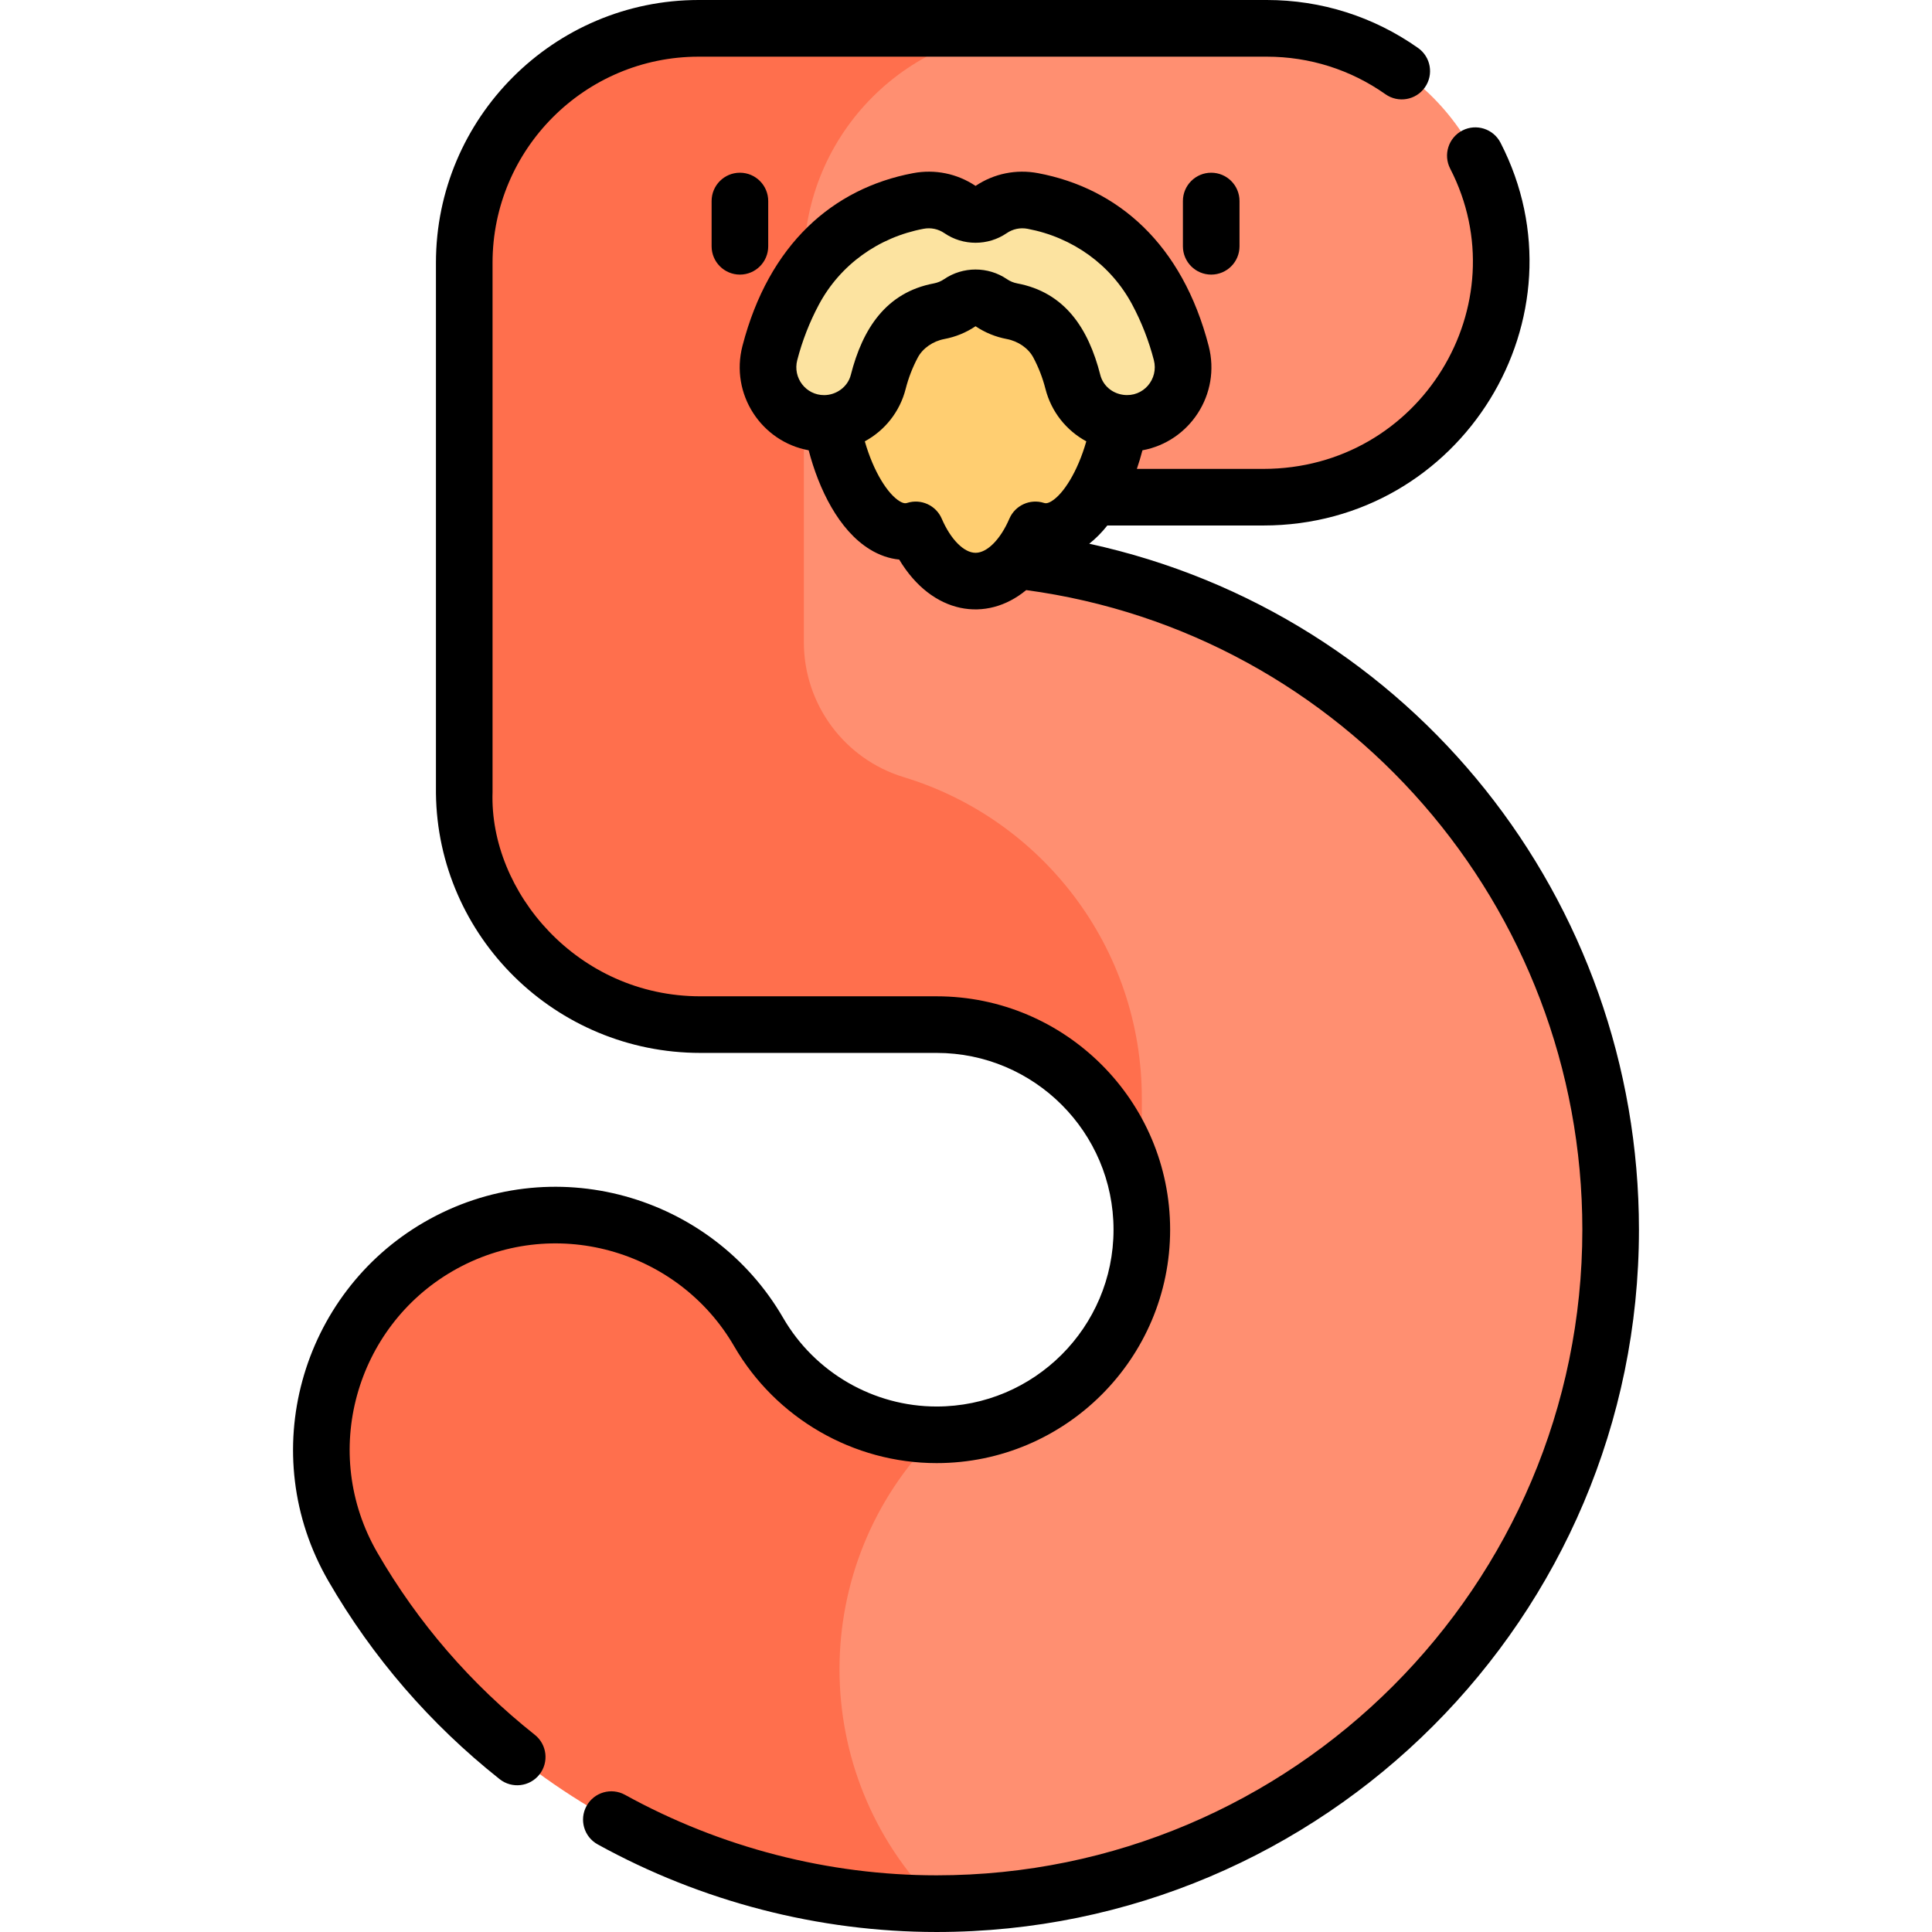 <?xml version="1.0" encoding="UTF-8"?> <svg xmlns="http://www.w3.org/2000/svg" id="Capa_1" height="512" viewBox="0 0 512 512" width="512"> <g> <path d="m248.208 147.291h-.937v-15.53h87.517c34.142 0 62.6-27.159 63.041-61.298.449-34.686-27.532-62.943-62.115-62.943h-60.564c-43.085 0-78.014 34.928-78.014 78.013v137.088l76.288 49.537c18.194 11.814 29.172 32.033 29.172 53.726 0 29.971-24.399 54.355-54.389 54.355l-51.071 37.006v50.229l51.071 37.006c98.499 0 178.63-80.117 178.63-178.597.001-98.476-80.131-178.592-178.629-178.592z" fill="#ff8f71"></path> <path d="m248.208 380.24c-19.364 0-37.43-10.431-47.151-27.223-17.189-29.692-55.196-39.826-84.885-22.637-29.692 17.189-39.826 55.193-22.637 84.885 31.858 55.032 91.124 89.216 154.674 89.216-34.309-34.308-34.309-89.933-.001-124.241z" fill="#ff6f4d"></path> <path d="m239.519 205.957c-15.741-4.781-26.489-19.313-26.489-35.764v-100.553c0-34.309 27.812-62.121 62.121-62.121h-90c-34.308 0-62.121 27.812-62.121 62.121 0 147.27-.418 140.497-.418 140.497.388 34.169 28.824 61.395 62.994 61.395h62.602c29.99 0 54.389 24.381 54.389 54.353v-34.783c0-40.154-26.59-74.062-63.078-85.145z" fill="#ff6f4d"></path> <g> <g> <path d="m278.032 75.999h-39c-10.77 0-19.5 8.051-19.5 26 0 20.211 11.019 42.254 23.151 38.423 3.539 8.218 9.317 13.577 15.849 13.577s12.31-5.359 15.849-13.577c12.131 3.831 23.151-18.211 23.151-38.423 0-17.949-8.73-26-19.5-26z" fill="#ffce71"></path> <path d="m313.046 93.547c-1.472-5.677-3.612-11.181-6.383-16.366-6.688-12.513-18.703-21.232-32.964-23.92-6.069-1.144-11.966 1.576-15.166 6.426-3.2-4.849-9.099-7.569-15.167-6.426-14.261 2.688-26.275 11.407-32.963 23.92-2.77 5.184-4.91 10.689-6.383 16.366-2.448 9.439 4.621 18.662 14.372 18.662 6.719 0 12.692-4.487 14.349-10.998.885-3.477 2.186-6.847 3.881-10.018 2.385-4.464 6.965-7.723 12.252-8.72 4.125-.778 7.52-3.222 9.658-6.473 2.138 3.251 5.533 5.695 9.658 6.473 5.287.997 9.868 4.257 12.253 8.719 1.694 3.172 2.996 6.543 3.881 10.019 1.657 6.511 7.63 10.998 14.349 10.998 9.752 0 16.821-9.224 14.373-18.662z" fill="#fce3a0"></path> </g> </g> <g> <path d="m375.804 12.712c-11.774-8.304-25.636-12.712-40.09-12.712h-150.564c-38.389 0-69.62 31.25-69.62 69.64v140.582c.431 37.942 31.637 68.81 70.077 68.81h62.602c25.855 0 46.889 21.018 46.889 46.853 0 25.836-21.034 46.855-46.889 46.855-16.695 0-32.276-8.998-40.661-23.481-18.92-32.68-61.35-44.928-95.134-25.37-32.68 18.92-44.928 61.347-25.37 95.133 11.711 20.229 26.973 37.882 45.363 52.469 3.246 2.575 7.964 2.029 10.537-1.215 2.574-3.245 2.03-7.962-1.215-10.537-16.909-13.413-30.94-29.64-41.703-48.232-15.375-26.561-5.684-59.824 19.903-74.637 26.514-15.349 59.798-5.726 74.637 19.904 11.058 19.1 31.612 30.965 53.643 30.965 34.126 0 61.889-27.748 61.889-61.855 0-34.105-27.763-61.853-61.889-61.853h-62.602c-32.625 0-55.945-27.765-55.077-54.081v-140.31c0-30.118 24.503-54.621 54.62-54.621h150.564c11.341 0 22.214 3.441 31.443 9.951 3.388 2.387 8.065 1.579 10.452-1.806 2.388-3.385 1.58-8.064-1.805-10.452z"></path> <path d="m288.657 144.095c1.748-1.369 3.346-3.003 4.798-4.834h41.333c52.724 0 86.545-55.428 62.863-101.443-1.896-3.683-6.419-5.129-10.102-3.236-3.683 1.896-5.132 6.418-3.236 10.101 18.501 35.935-7.731 79.578-49.525 79.578h-33.508c.562-1.644 1.052-3.292 1.478-4.926 12.508-2.293 20.875-14.845 17.548-27.671-6.989-26.939-23.96-41.766-45.217-45.774-5.795-1.092-11.662.106-16.556 3.375-4.894-3.269-10.762-4.469-16.556-3.375-21.231 4.003-38.223 18.813-45.216 45.774-3.322 12.806 5.018 25.373 17.545 27.67 2.67 10.238 7.958 21.202 16.251 26.276 2.494 1.526 5.102 2.423 7.737 2.68 8.762 14.598 23.159 16.783 33.66 8.089 84.203 11.363 147.383 83.772 147.383 169.505 0 94.343-76.769 171.097-171.13 171.097-28.71 0-57.264-7.376-82.575-21.333-3.627-2-8.188-.68-10.188 2.946-2 3.627-.682 8.189 2.946 10.189 27.523 15.176 58.582 23.217 89.818 23.217 102.633 0 186.13-83.501 186.13-186.116 0-87.273-60.053-163.156-145.681-181.789zm-77.376-48.665c1.33-5.129 3.261-10.08 5.737-14.714 5.612-10.5 15.723-17.821 27.738-20.086 1.937-.366 3.901.049 5.528 1.165 4.934 3.385 11.563 3.385 16.497-.001 1.627-1.116 3.591-1.528 5.527-1.164 12.018 2.266 22.128 9.586 27.738 20.085 2.478 4.636 4.408 9.587 5.738 14.715 1.306 5.034-2.803 9.921-8.117 9.199-2.979-.402-5.363-2.47-6.075-5.269-3.161-12.422-9.462-21.893-22.012-24.258-.987-.186-1.907-.567-2.734-1.133-4.985-3.404-11.666-3.39-16.631.002-.825.564-1.744.945-2.731 1.131-12.628 2.381-18.883 11.958-22.012 24.259-.81 3.184-3.863 5.348-7.08 5.348-4.828 0-8.331-4.573-7.111-9.279zm38.291 42.026c-1.522-3.537-5.477-5.342-9.147-4.186-.298.096-.854.271-2.039-.456-3.088-1.889-6.86-7.691-9.201-15.855 5.309-2.884 9.284-7.837 10.826-13.898.739-2.906 1.825-5.709 3.227-8.333 1.306-2.442 3.998-4.313 7.028-4.885 2.979-.563 5.761-1.702 8.268-3.387 2.511 1.686 5.291 2.825 8.269 3.387 3.03.571 5.724 2.442 7.027 4.882 1.402 2.625 2.488 5.43 3.228 8.335 1.542 6.061 5.517 11.013 10.824 13.897-2.341 8.165-6.113 13.968-9.201 15.857-1.187.725-1.741.55-2.039.456-3.667-1.156-7.623.649-9.147 4.186-2.365 5.494-5.883 9.043-8.961 9.043-3.08 0-6.596-3.55-8.962-9.043z"></path> <path d="m188.585 53.272v12c0 4.142 3.357 7.5 7.5 7.5s7.5-3.358 7.5-7.5v-12c0-4.142-3.357-7.5-7.5-7.5s-7.5 3.358-7.5 7.5z"></path> <path d="m313.483 53.272v12c0 4.142 3.357 7.5 7.5 7.5s7.5-3.358 7.5-7.5v-12c0-4.142-3.357-7.5-7.5-7.5s-7.5 3.358-7.5 7.5z"></path> </g> </g> </svg> 